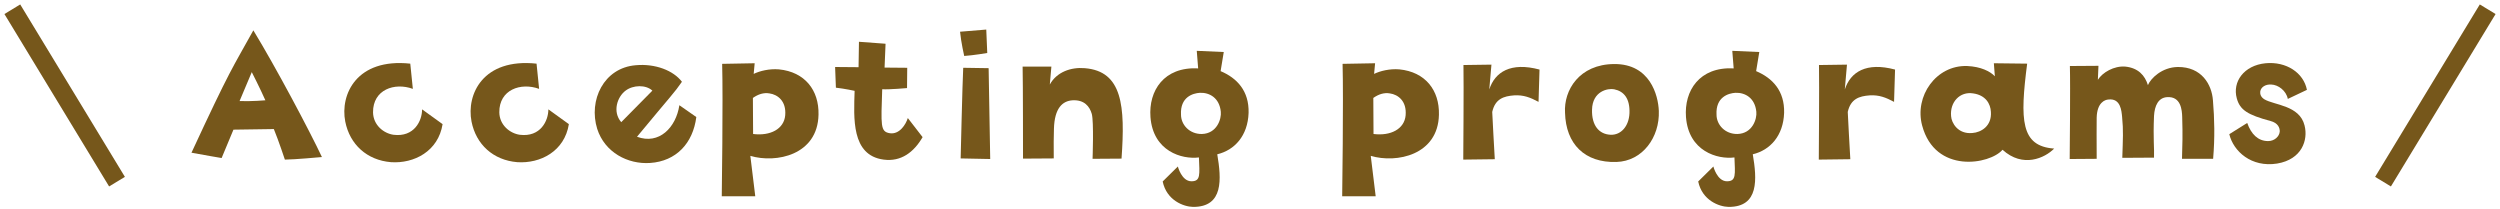<svg width="406" height="34" viewBox="0 0 406 34" fill="none" xmlns="http://www.w3.org/2000/svg">
<path d="M31.096 24.8C33.144 25.184 35.992 25.664 35.992 25.664L37.912 21.056C41.752 20.992 44.472 20.96 44.472 20.96C45.272 22.912 46.264 25.92 46.264 25.92C47.768 25.92 52.28 25.504 52.28 25.504C50.296 21.28 44.792 10.912 41.144 4.928C37.688 11.168 37.432 11.136 31.096 24.8ZM38.904 16.416L40.888 11.712C40.888 11.712 42.2 14.272 43.096 16.288C43.096 16.288 40.984 16.48 38.904 16.416Z" fill="#76571B"/>
<path d="M67.046 14.432L66.629 10.336C57.925 9.408 55.206 15.328 56.069 19.744C56.806 23.456 59.59 26.016 63.493 26.336C67.237 26.592 71.174 24.576 71.877 20.16L68.549 17.76C68.549 19.616 67.269 22.304 63.91 21.888C62.309 21.664 60.614 20.32 60.581 18.24C60.55 14.56 64.07 13.344 67.046 14.432Z" fill="#76571B"/>
<path d="M87.552 14.432L87.136 10.336C78.432 9.408 75.712 15.328 76.576 19.744C77.312 23.456 80.096 26.016 84 26.336C87.744 26.592 91.68 24.576 92.384 20.16L89.056 17.76C89.056 19.616 87.776 22.304 84.416 21.888C82.816 21.664 81.12 20.32 81.088 18.24C81.056 14.56 84.576 13.344 87.552 14.432Z" fill="#76571B"/>
<path d="M105.594 26.464C109.818 26.176 112.538 23.264 113.082 19.008L110.33 17.088C109.786 20.704 107.034 23.552 103.45 22.208C109.306 15.136 109.434 15.168 110.746 13.28C109.37 11.456 106.426 10.304 103.258 10.592C98.042 11.008 95.546 16.288 96.986 20.928C98.202 24.736 101.946 26.72 105.594 26.464ZM101.594 14.72C102.81 13.792 104.89 13.728 105.946 14.72L100.89 19.84C99.418 18.144 100.25 15.712 101.594 14.72Z" fill="#76571B"/>
<path d="M126.495 11.264C124.927 11.136 123.391 11.52 122.399 12C122.463 11.232 122.559 10.272 122.559 10.272L117.279 10.368C117.439 16.192 117.215 31.872 117.215 31.872H122.655L121.855 25.312C126.047 26.56 132.799 25.184 132.927 18.624C133.023 14.656 130.719 11.68 126.495 11.264ZM127.519 18.72C127.327 20.96 125.087 22.112 122.303 21.76L122.271 15.904C123.135 15.296 124.031 15.008 124.959 15.168C126.303 15.36 127.711 16.416 127.519 18.72Z" fill="#76571B"/>
<path d="M143.494 25.92C146.342 26.304 148.422 24.704 149.83 22.272L147.43 19.168C147.11 20.224 146.054 21.888 144.486 21.632C142.95 21.376 143.078 20.384 143.27 14.496C144.518 14.56 147.302 14.304 147.302 14.304L147.334 11.008L143.654 10.976L143.814 7.104L139.494 6.784L139.43 10.912L135.622 10.88L135.75 14.24C137.19 14.4 138.79 14.752 138.79 14.752C138.662 19.136 138.214 25.216 143.494 25.92Z" fill="#76571B"/>
<path d="M156.01 25.728L160.81 25.824C160.81 24.992 160.554 11.072 160.554 11.072L156.426 11.008C156.298 13.408 156.01 25.728 156.01 25.728ZM155.914 5.152C156.074 6.848 156.586 9.088 156.586 9.088C158.058 8.992 160.33 8.608 160.33 8.608L160.17 4.8L155.914 5.152Z" fill="#76571B"/>
<path d="M182.137 25.76C182.745 17.248 182.297 11.552 176.153 11.072C173.945 10.88 171.609 11.68 170.489 13.728L170.745 10.816H166.073C166.137 13.12 166.137 25.76 166.137 25.76L171.129 25.728C171.097 23.584 171.129 22.208 171.161 20.896C171.257 17.568 172.537 16.384 174.201 16.288C176.089 16.192 176.953 17.28 177.305 18.496C177.657 19.776 177.433 25.792 177.433 25.792L182.137 25.76Z" fill="#76571B"/>
<path d="M198.227 11.552L198.739 8.448L194.355 8.256L194.579 11.104C189.011 10.816 186.515 14.752 186.835 19.008C187.251 24.576 191.955 25.92 194.707 25.568C194.803 28.32 195.027 29.44 193.491 29.44C191.891 29.44 191.283 27.04 191.283 27.04L188.819 29.472C189.459 32.544 192.211 33.568 193.747 33.6C198.739 33.632 198.355 29.056 197.683 25.056C200.499 24.384 202.643 22.048 202.771 18.336C202.867 14.752 200.883 12.672 198.227 11.552ZM195.187 21.76C193.171 21.792 191.795 20.256 191.795 18.624C191.635 15.744 193.747 15.136 194.867 15.072C196.435 15.008 198.035 15.904 198.259 18.144C198.387 19.328 197.619 21.696 195.187 21.76Z" fill="#76571B"/>
<path d="M227.251 11.264C225.683 11.136 224.147 11.52 223.155 12C223.219 11.232 223.315 10.272 223.315 10.272L218.035 10.368C218.195 16.192 217.971 31.872 217.971 31.872H223.411L222.611 25.312C226.803 26.56 233.555 25.184 233.683 18.624C233.779 14.656 231.475 11.68 227.251 11.264ZM228.275 18.72C228.083 20.96 225.843 22.112 223.059 21.76L223.027 15.904C223.891 15.296 224.787 15.008 225.715 15.168C227.059 15.36 228.467 16.416 228.275 18.72Z" fill="#76571B"/>
<path d="M241.858 14.528L242.21 10.496L237.666 10.56C237.73 13.6 237.634 25.92 237.634 25.92L242.754 25.856C242.69 25.088 242.338 18.176 242.338 18.176C242.818 16.032 244.226 15.616 245.89 15.488C247.426 15.392 248.546 15.84 249.858 16.544L250.018 11.296C245.346 10.048 242.786 11.68 241.858 14.528Z" fill="#76571B"/>
<path d="M262.161 10.4C256.465 10.432 253.937 14.656 254.161 18.304C254.289 23.392 257.361 26.464 262.513 26.304C266.737 26.176 269.553 22.304 269.393 18.016C269.297 15.456 267.953 10.368 262.161 10.4ZM264.625 18.4C264.529 20.48 263.281 21.92 261.617 21.888C259.633 21.824 258.481 20.32 258.545 17.824C258.609 14.784 261.137 14.304 262.129 14.496C263.729 14.816 264.721 16 264.625 18.4Z" fill="#76571B"/>
<path d="M285.196 11.552L285.708 8.448L281.324 8.256L281.548 11.104C275.98 10.816 273.484 14.752 273.804 19.008C274.22 24.576 278.924 25.92 281.676 25.568C281.772 28.32 281.996 29.44 280.46 29.44C278.86 29.44 278.252 27.04 278.252 27.04L275.788 29.472C276.428 32.544 279.18 33.568 280.716 33.6C285.708 33.632 285.324 29.056 284.652 25.056C287.468 24.384 289.612 22.048 289.74 18.336C289.836 14.752 287.852 12.672 285.196 11.552ZM282.156 21.76C280.14 21.792 278.764 20.256 278.764 18.624C278.604 15.744 280.716 15.136 281.836 15.072C283.404 15.008 285.004 15.904 285.228 18.144C285.356 19.328 284.588 21.696 282.156 21.76Z" fill="#76571B"/>
<path d="M299.596 14.528L299.948 10.496L295.404 10.56C295.468 13.6 295.372 25.92 295.372 25.92L300.492 25.856C300.428 25.088 300.076 18.176 300.076 18.176C300.556 16.032 301.964 15.616 303.628 15.488C305.164 15.392 306.284 15.84 307.596 16.544L307.756 11.296C303.084 10.048 300.524 11.68 299.596 14.528Z" fill="#76571B"/>
<path d="M329.211 10.336L323.803 10.272L323.963 12.384C323.195 11.584 321.691 10.816 319.451 10.72C314.427 10.56 310.875 15.616 312.155 20.384C314.267 28.288 323.163 26.72 325.211 24.32C328.507 27.328 332.091 25.664 333.595 24.128C328.155 23.744 328.027 19.52 329.211 10.336ZM320.315 21.6C317.947 21.824 316.923 19.936 316.859 18.88C316.635 16.576 318.299 14.816 320.443 15.168C322.459 15.456 323.259 16.832 323.323 18.176C323.483 20.48 321.723 21.504 320.315 21.6Z" fill="#76571B"/>
<path d="M353.685 10.88C351.093 10.912 349.269 12.736 348.821 13.824C348.341 12.256 347.253 11.04 345.173 10.816C343.317 10.656 341.429 11.776 340.693 12.96L340.789 10.688L336.149 10.72C336.245 13.632 336.117 25.824 336.117 25.824L340.501 25.792C340.501 21.984 340.469 21.056 340.501 19.104C340.565 16.64 341.845 16.192 342.421 16.16C344.405 15.936 344.533 18.016 344.629 18.976C344.853 21.248 344.757 22.496 344.661 25.632L349.813 25.6C349.877 24.064 349.653 22.624 349.813 18.816C349.909 17.152 350.517 15.872 351.925 15.776C354.197 15.616 354.357 17.888 354.389 19.008C354.485 22.208 354.421 23.264 354.357 25.792H359.413C359.701 22.304 359.637 19.36 359.381 16.288C359.189 13.696 357.525 10.848 353.685 10.88Z" fill="#76571B"/>
<path d="M368.853 13.728C369.973 13.76 371.285 14.72 371.541 16.064L374.645 14.592C374.101 11.808 371.285 9.952 367.925 10.272C364.405 10.624 362.517 13.28 363.253 15.968C363.765 17.856 365.013 18.656 368.725 19.648C369.973 19.968 370.261 20.8 370.229 21.376C370.165 22.144 369.397 22.912 368.341 22.912C366.709 22.912 365.589 21.792 364.949 19.968L362.037 21.792C362.709 24.576 365.621 27.232 369.813 26.56C373.813 25.888 374.869 22.752 374.261 20.384C373.461 17.088 369.333 17.088 367.733 16.128C367.125 15.744 367.029 15.264 367.061 14.88C367.157 14.144 367.925 13.664 368.853 13.728Z" fill="#76571B"/>
<path fill-rule="evenodd" clip-rule="evenodd" d="M17.719 30.279L0.719 2.279L3.283 0.722L20.283 28.722L17.719 30.279Z" fill="#76571B"/>
<path fill-rule="evenodd" clip-rule="evenodd" d="M388.283 30.279L405.283 2.279L402.719 0.722L385.719 28.722L388.283 30.279Z" fill="#76571B"/>
</svg>
